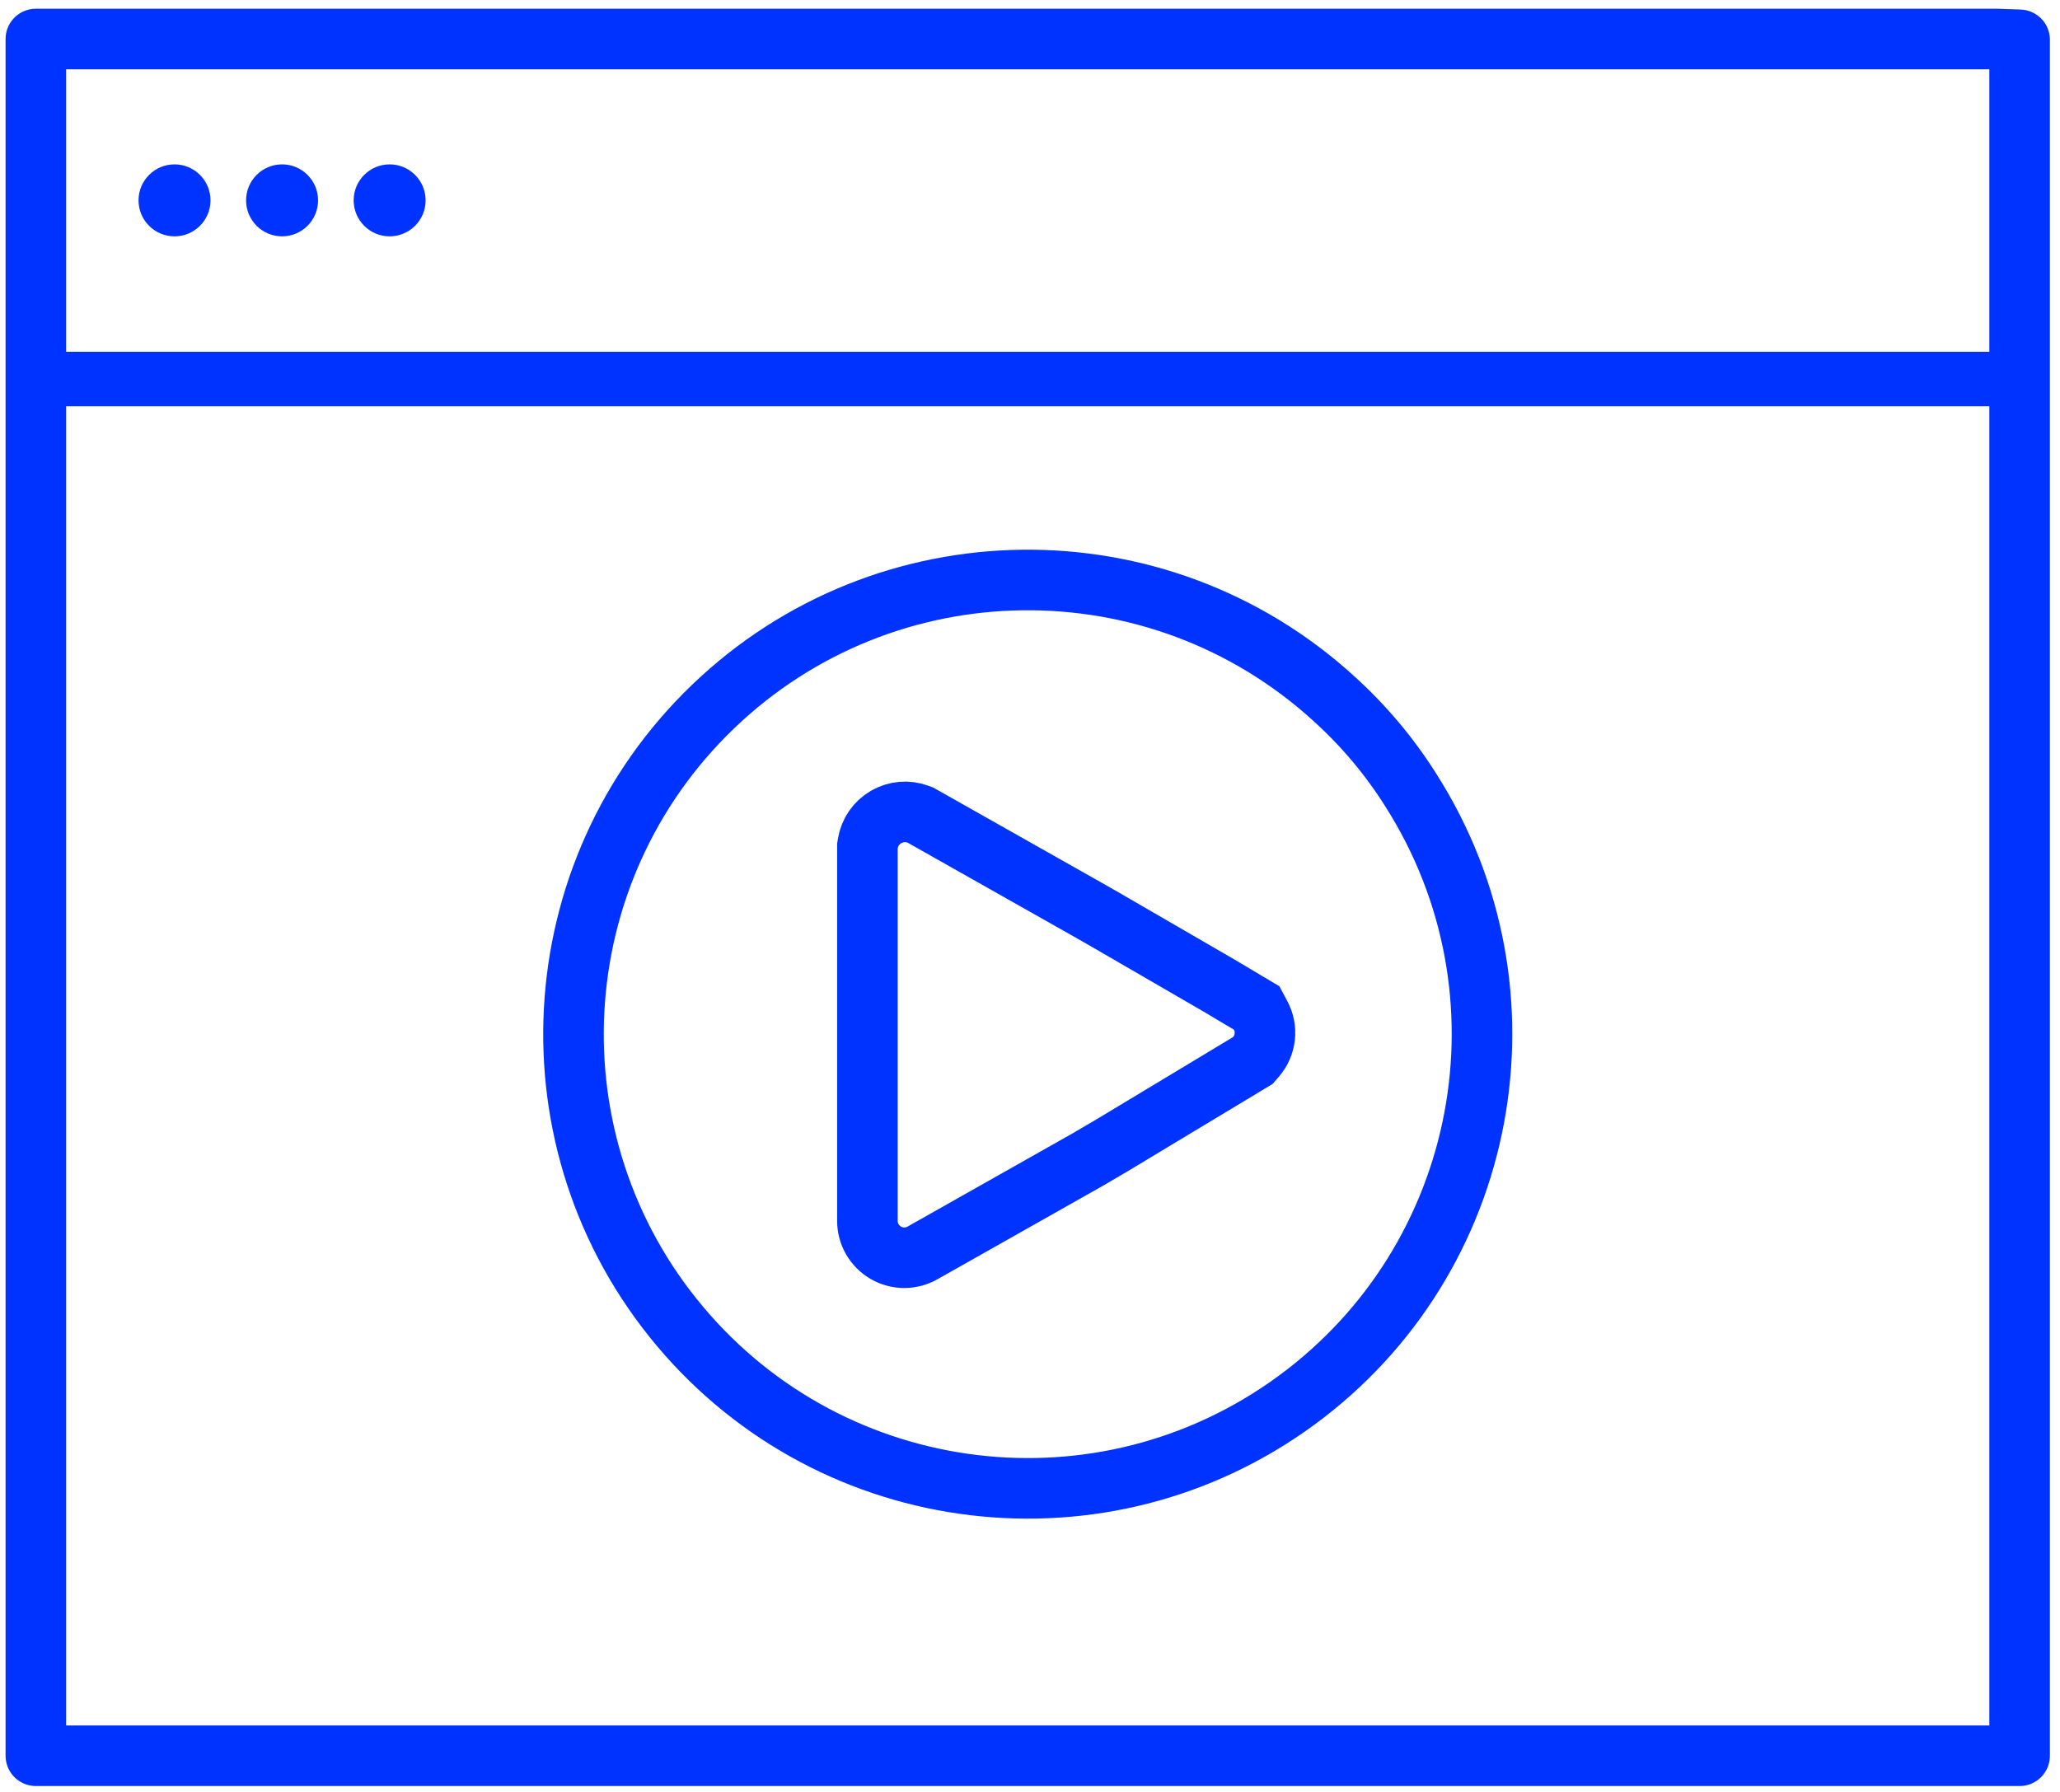 <?xml version="1.0" encoding="UTF-8"?>
<svg width="100px" height="87px" viewBox="0 0 100 87" version="1.1" xmlns="http://www.w3.org/2000/svg" xmlns:xlink="http://www.w3.org/1999/xlink">
    <!-- Generator: Sketch 54.1 (76490) - https://sketchapp.com -->
    <title>Group 98</title>
    <desc>Created with Sketch.</desc>
    <g id="Finale_LandingPage-Features" stroke="none" stroke-width="1" fill="none" fill-rule="evenodd">
        <g id="Features-page_v1" transform="translate(-460, -4713)">
            <g id="Group-98" transform="translate(457, 4713)">
                <path d="M6.169,18.401 L101,18.401" id="Line" stroke="#0033FF" stroke-width="2.646" stroke-linecap="square"></path>
                <g id="Group-50">
                    <g id="Group-12" transform="translate(1.953, 0)" stroke="#0033FF" stroke-width="2.94">
                        <g id="icons-12" transform="translate(1.817, 1.454)">
                            <polygon id="Path" stroke-linecap="round" stroke-linejoin="round" points="97.27 83.786 0.971 83.786 0.971 0.44 96.143 0.44 97.27 0.479"></polygon>
                            <path d="M67.728,36.924 L67.724,36.917 C66.687,35.269 65.428,33.771 63.978,32.461 C55.399,24.637 42.222,24.807 33.847,32.849 C25.472,40.891 24.769,54.05 32.239,62.939 C39.709,71.828 52.792,73.402 62.156,66.537 C71.521,59.672 73.957,46.722 67.728,36.924 Z M59.847,50.154 L53.192,54.163 L52.011,54.855 L44.023,59.368 C43.467,59.689 42.781,59.688 42.226,59.364 C41.671,59.04 41.333,58.444 41.338,57.815 L41.338,39.616 L41.357,39.499 C41.445,38.96 41.769,38.487 42.242,38.212 C42.714,37.936 43.284,37.886 43.797,38.076 L43.908,38.117 L44.011,38.175 L52.018,42.699 L52.866,43.183 L58.4,46.391 L60.232,47.481 L60.425,47.842 C60.774,48.495 60.685,49.295 60.201,49.856 L60.048,50.033 L59.847,50.154 Z" id="Shape"></path>
                        </g>
                    </g>
                    <g id="Group-24" transform="translate(9.721, 7.913)" fill="#0033FF" fill-rule="nonzero">
                        <path d="M3.498,1.814 C3.498,2.779 2.716,3.561 1.751,3.561 C0.786,3.561 0.004,2.779 0.004,1.814 C0.004,0.849 0.786,0.067 1.751,0.067 C2.716,0.067 3.498,0.849 3.498,1.814" id="Fill-6"></path>
                        <path d="M8.719,1.814 C8.719,2.779 7.937,3.561 6.972,3.561 C6.007,3.561 5.225,2.779 5.225,1.814 C5.225,0.849 6.007,0.067 6.972,0.067 C7.937,0.067 8.719,0.849 8.719,1.814" id="Fill-8"></path>
                        <path d="M13.94,1.814 C13.94,2.779 13.158,3.561 12.193,3.561 C11.229,3.561 10.447,2.779 10.447,1.814 C10.447,0.849 11.229,0.067 12.193,0.067 C13.158,0.067 13.94,0.849 13.94,1.814" id="Fill-10"></path>
                    </g>
                </g>
            </g>
        </g>
    </g>
</svg>